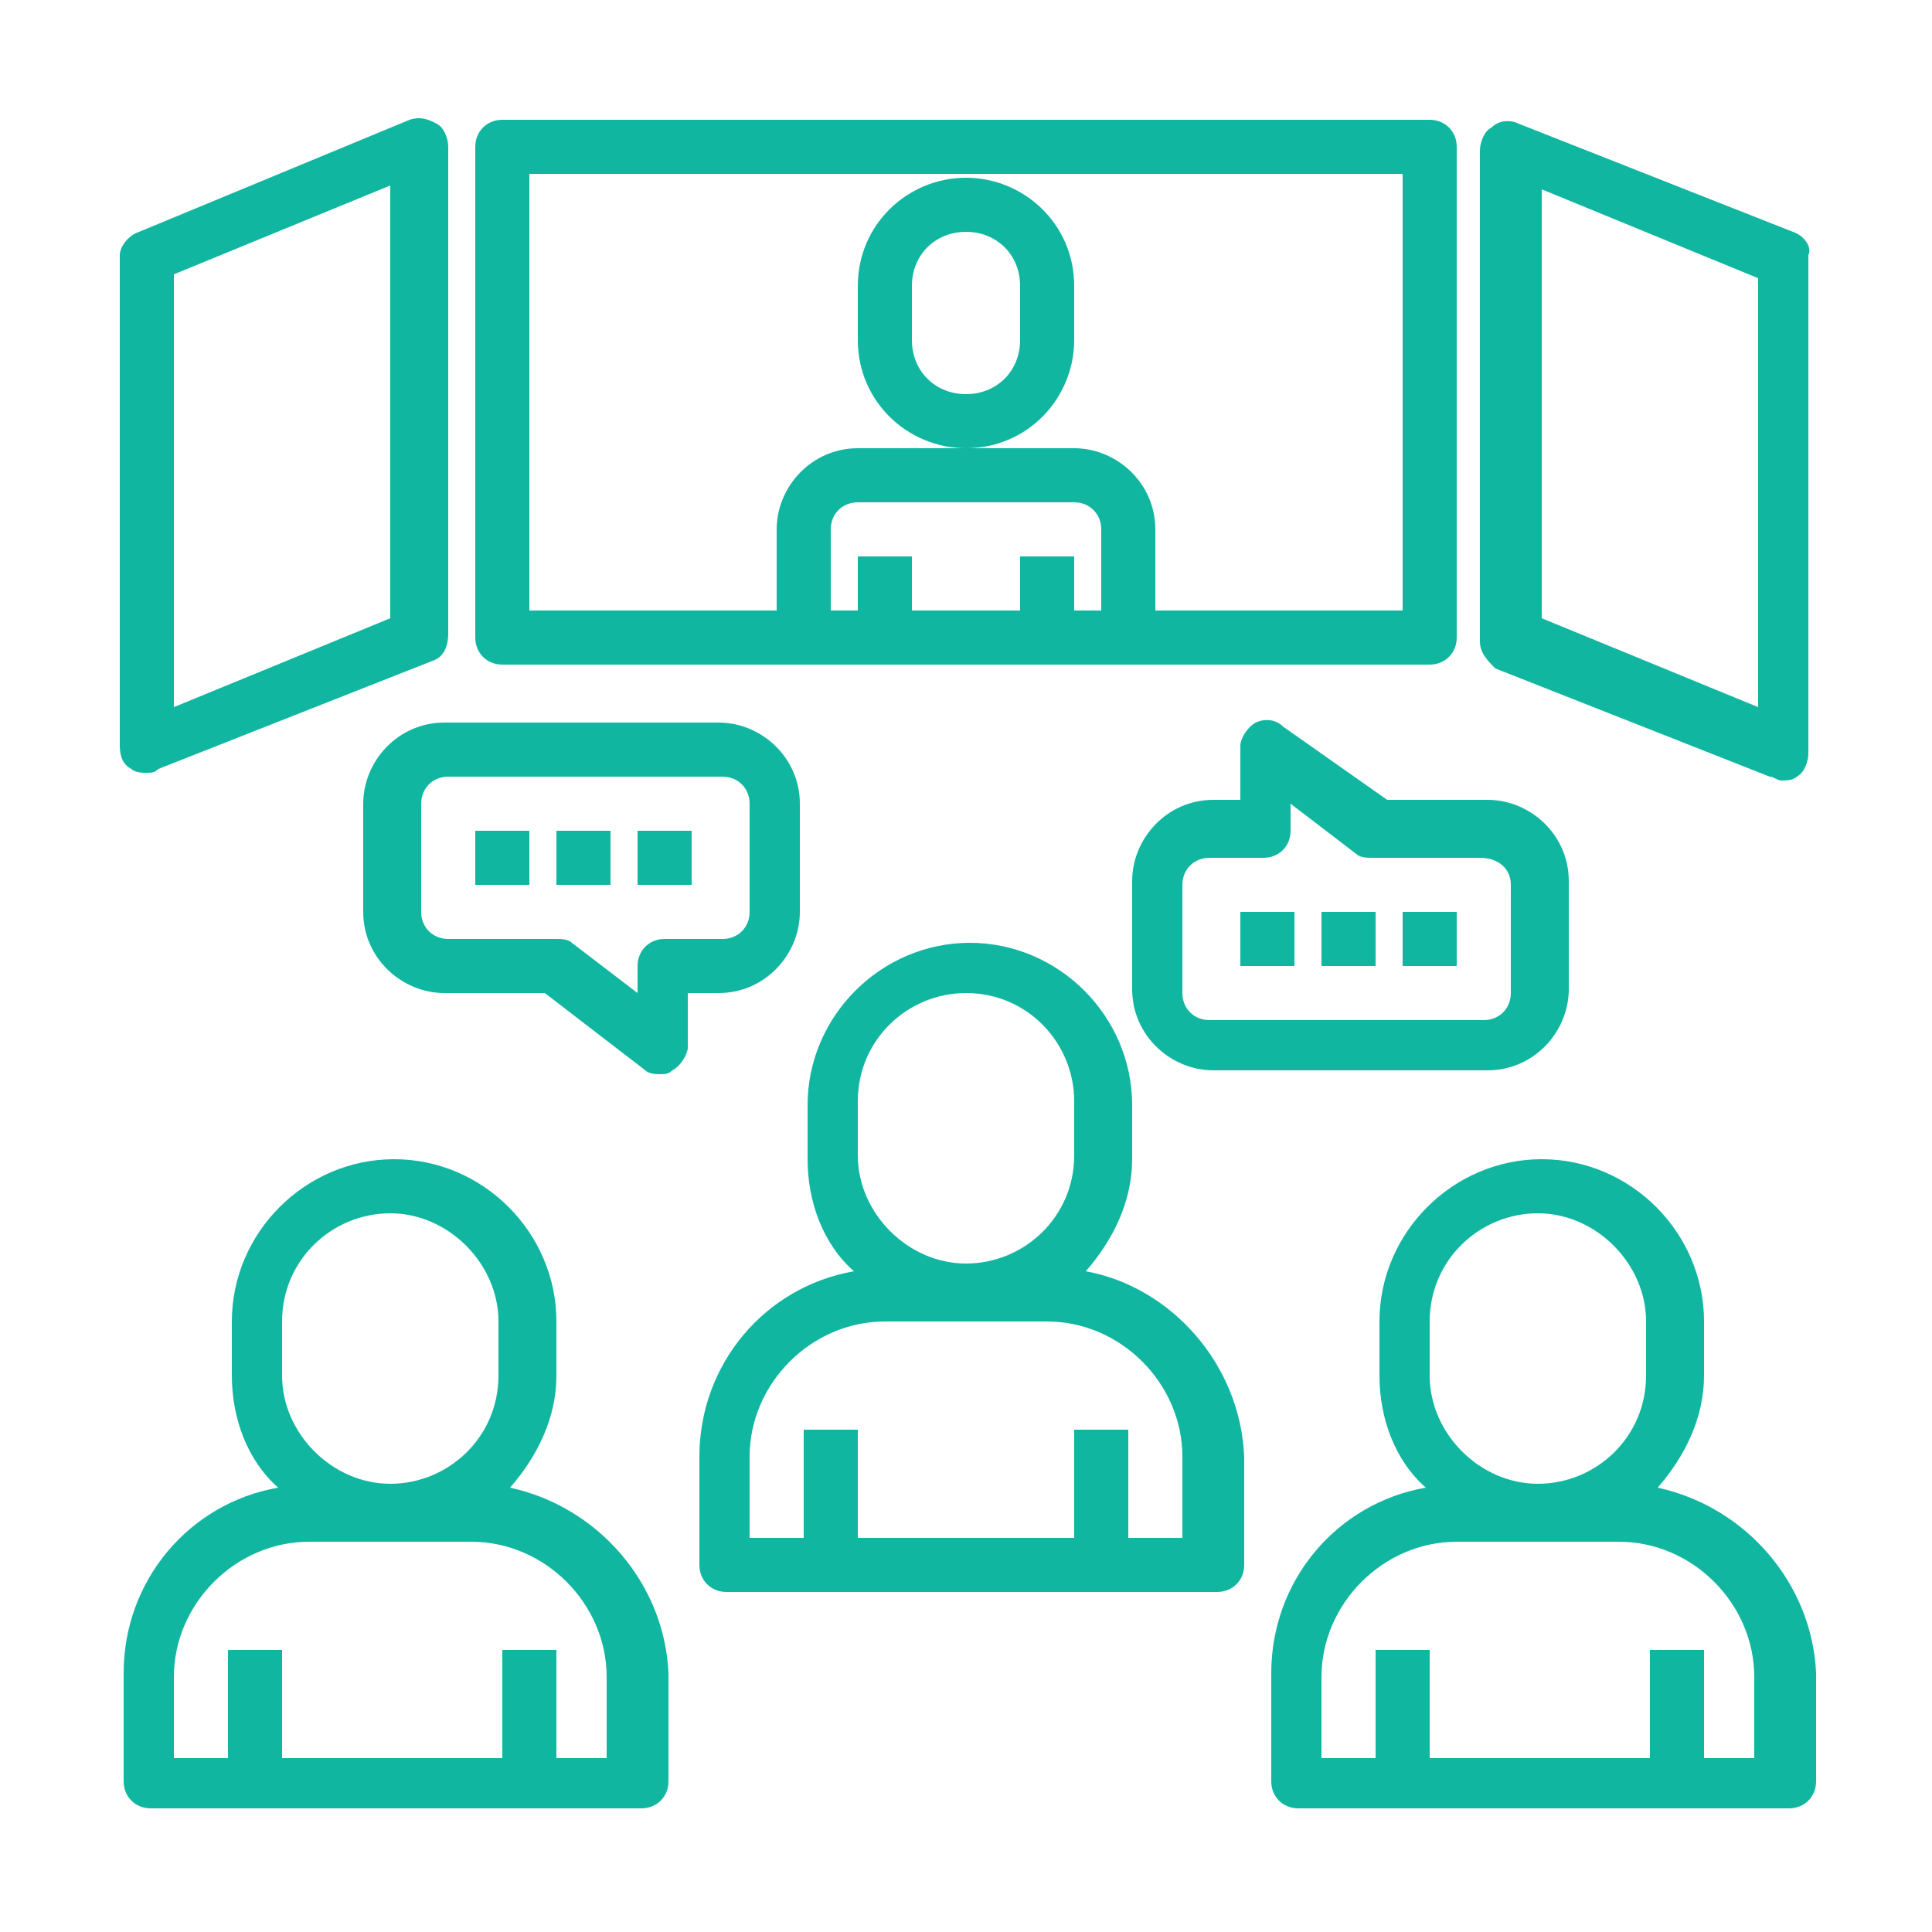 <?xml version="1.0" encoding="utf-8"?>
<!-- Generator: Adobe Illustrator 25.4.1, SVG Export Plug-In . SVG Version: 6.00 Build 0)  -->
<svg version="1.1" id="Layer_1" xmlns="http://www.w3.org/2000/svg" xmlns:xlink="http://www.w3.org/1999/xlink" x="0px" y="0px"
	 viewBox="0 0 50 50" style="enable-background:new 0 0 50 50;" xml:space="preserve">
<g>
	<path fill="#11b6a1" d="M13,17.2h24c0.4,0,0.7-0.3,0.7-0.7V3.8c0-0.4-0.3-0.7-0.7-0.7H13c-0.4,0-0.7,0.3-0.7,0.7v12.7C12.3,16.9,12.6,17.2,13,17.2
		z M28.5,15.8h-0.7v-1.4h-1.4v1.4h-2.8v-1.4h-1.4v1.4h-0.7v-2.1c0-0.4,0.3-0.7,0.7-0.7h5.6c0.4,0,0.7,0.3,0.7,0.7
		C28.5,13.7,28.5,15.8,28.5,15.8z M13.7,4.5H25h11.3v11.3h-6.4v-2.1c0-1.2-1-2.1-2.1-2.1H25h-2.8c-1.2,0-2.1,1-2.1,2.1v2.1h-6.4
		C13.7,15.8,13.7,4.5,13.7,4.5z"/>
	<path fill="#11b6a1" d="M3.4,19.9C3.5,20,3.7,20,3.8,20c0.1,0,0.2,0,0.3-0.1l7.1-2.8c0.3-0.1,0.4-0.4,0.4-0.7V3.8c0-0.2-0.1-0.5-0.3-0.6
		c-0.2-0.1-0.4-0.2-0.7-0.1L3.6,6C3.3,6.1,3.1,6.4,3.1,6.6v12.7C3.1,19.6,3.2,19.8,3.4,19.9z M4.5,7.1l5.6-2.3V16l-5.6,2.3
		C4.5,18.3,4.5,7.1,4.5,7.1z"/>
	<path fill="#11b6a1" d="M46.4,6l-7.1-2.8c-0.2-0.1-0.5-0.1-0.7,0.1c-0.2,0.1-0.3,0.4-0.3,0.6v12.7c0,0.3,0.2,0.5,0.4,0.7l7.1,2.8
		c0.1,0,0.2,0.1,0.3,0.1s0.3,0,0.4-0.1c0.2-0.1,0.3-0.4,0.3-0.6V6.6C46.9,6.4,46.7,6.1,46.4,6z M45.5,18.3L39.9,16V4.9l5.6,2.3V18.3
		z"/>
	<path fill="#11b6a1" d="M22.2,7.4v1.4c0,1.6,1.3,2.8,2.8,2.8c1.6,0,2.8-1.3,2.8-2.8V7.4c0-1.6-1.3-2.8-2.8-2.8S22.2,5.8,22.2,7.4z M23.6,7.4
		C23.6,6.6,24.2,6,25,6s1.4,0.6,1.4,1.4v1.4c0,0.8-0.6,1.4-1.4,1.4s-1.4-0.6-1.4-1.4V7.4z"/>
	<path fill="#11b6a1" d="M28.1,32.9c0.7-0.8,1.2-1.8,1.2-2.9v-1.4c0-2.3-1.9-4.2-4.2-4.2s-4.2,1.9-4.2,4.2V30c0,1.1,0.4,2.2,1.2,2.9
		c-2.3,0.4-4,2.4-4,4.8v2.8c0,0.4,0.3,0.7,0.7,0.7h12.7c0.4,0,0.7-0.3,0.7-0.7v-2.8C32.1,35.3,30.3,33.3,28.1,32.9z M22.2,28.5
		c0-1.6,1.3-2.8,2.8-2.8c1.6,0,2.8,1.3,2.8,2.8v1.4c0,1.6-1.3,2.8-2.8,2.8s-2.8-1.3-2.8-2.8V28.5z M30.6,39.8h-1.4V37h-1.4v2.8h-5.6
		V37h-1.4v2.8h-1.4v-2.1c0-1.9,1.6-3.5,3.5-3.5h4.2c1.9,0,3.5,1.6,3.5,3.5C30.6,37.7,30.6,39.8,30.6,39.8z"/>
	<path fill="#11b6a1" d="M42.9,38.5c0.7-0.8,1.2-1.8,1.2-2.9v-1.4c0-2.3-1.9-4.2-4.2-4.2s-4.2,1.9-4.2,4.2v1.4c0,1.1,0.4,2.2,1.2,2.9
		c-2.3,0.4-4,2.4-4,4.8v2.8c0,0.4,0.3,0.7,0.7,0.7h12.7c0.4,0,0.7-0.3,0.7-0.7v-2.8C46.9,41,45.2,39,42.9,38.5z M37,34.2
		c0-1.6,1.3-2.8,2.8-2.8s2.8,1.3,2.8,2.8v1.4c0,1.6-1.3,2.8-2.8,2.8S37,37.1,37,35.6V34.2z M45.5,45.5h-1.4v-2.8h-1.4v2.8H37v-2.8
		h-1.4v2.8h-1.4v-2.1c0-1.9,1.6-3.5,3.5-3.5h4.2c1.9,0,3.5,1.6,3.5,3.5v2.1H45.5z"/>
	<path fill="#11b6a1" d="M13.2,38.5c0.7-0.8,1.2-1.8,1.2-2.9v-1.4c0-2.3-1.9-4.2-4.2-4.2S6,31.9,6,34.2v1.4c0,1.1,0.4,2.2,1.2,2.9
		c-2.3,0.4-4,2.4-4,4.8v2.8c0,0.4,0.3,0.7,0.7,0.7h12.7c0.4,0,0.7-0.3,0.7-0.7v-2.8C17.2,41,15.5,39,13.2,38.5z M7.3,34.2
		c0-1.6,1.3-2.8,2.8-2.8s2.8,1.3,2.8,2.8v1.4c0,1.6-1.3,2.8-2.8,2.8s-2.8-1.3-2.8-2.8V34.2z M15.8,45.5h-1.4v-2.8H13v2.8H7.3v-2.8
		H5.9v2.8H4.5v-2.1c0-1.9,1.6-3.5,3.5-3.5h4.2c1.9,0,3.5,1.6,3.5,3.5v2.1H15.8z"/>
	<path fill="#11b6a1" d="M12.3,21.5h1.4v1.4h-1.4V21.5z"/>
	<path fill="#11b6a1" d="M14.4,21.5h1.4v1.4h-1.4V21.5z"/>
	<path fill="#11b6a1" d="M16.5,21.5h1.4v1.4h-1.4V21.5z"/>
	<path fill="#11b6a1" d="M17.9,25.7h0.7c1.2,0,2.1-1,2.1-2.1v-2.8c0-1.2-1-2.1-2.1-2.1h-7.1c-1.2,0-2.1,1-2.1,2.1v2.8c0,1.2,1,2.1,2.1,2.1h2.6
		l2.6,2c0.1,0.1,0.3,0.1,0.4,0.1s0.2,0,0.3-0.1c0.2-0.1,0.4-0.4,0.4-0.6v-1.4H17.9z M17.2,24.3c-0.4,0-0.7,0.3-0.7,0.7v0.7l-1.7-1.3
		c-0.1-0.1-0.3-0.1-0.4-0.1h-2.8c-0.4,0-0.7-0.3-0.7-0.7v-2.8c0-0.4,0.3-0.7,0.7-0.7h7.1c0.4,0,0.7,0.3,0.7,0.7v2.8
		c0,0.4-0.3,0.7-0.7,0.7C18.7,24.3,17.2,24.3,17.2,24.3z"/>
	<path fill="#11b6a1" d="M36.3,23.6h1.4V25h-1.4V23.6z"/>
	<path fill="#11b6a1" d="M34.2,23.6h1.4V25h-1.4V23.6z"/>
	<path fill="#11b6a1" d="M32.1,23.6h1.4V25h-1.4V23.6z"/>
	<path fill="#11b6a1" d="M33.2,18.8c-0.2-0.2-0.5-0.2-0.7-0.1s-0.4,0.4-0.4,0.6v1.4h-0.7c-1.2,0-2.1,1-2.1,2.1v2.8c0,1.2,1,2.1,2.1,2.1h7.1
		c1.2,0,2.1-1,2.1-2.1v-2.8c0-1.2-1-2.1-2.1-2.1h-2.6L33.2,18.8z M39.1,22.9v2.8c0,0.4-0.3,0.7-0.7,0.7h-7.1c-0.4,0-0.7-0.3-0.7-0.7
		v-2.8c0-0.4,0.3-0.7,0.7-0.7h1.4c0.4,0,0.7-0.3,0.7-0.7v-0.7l1.7,1.3c0.1,0.1,0.3,0.1,0.4,0.1h2.8C38.8,22.2,39.1,22.5,39.1,22.9z"
		/>
</g>
</svg>
